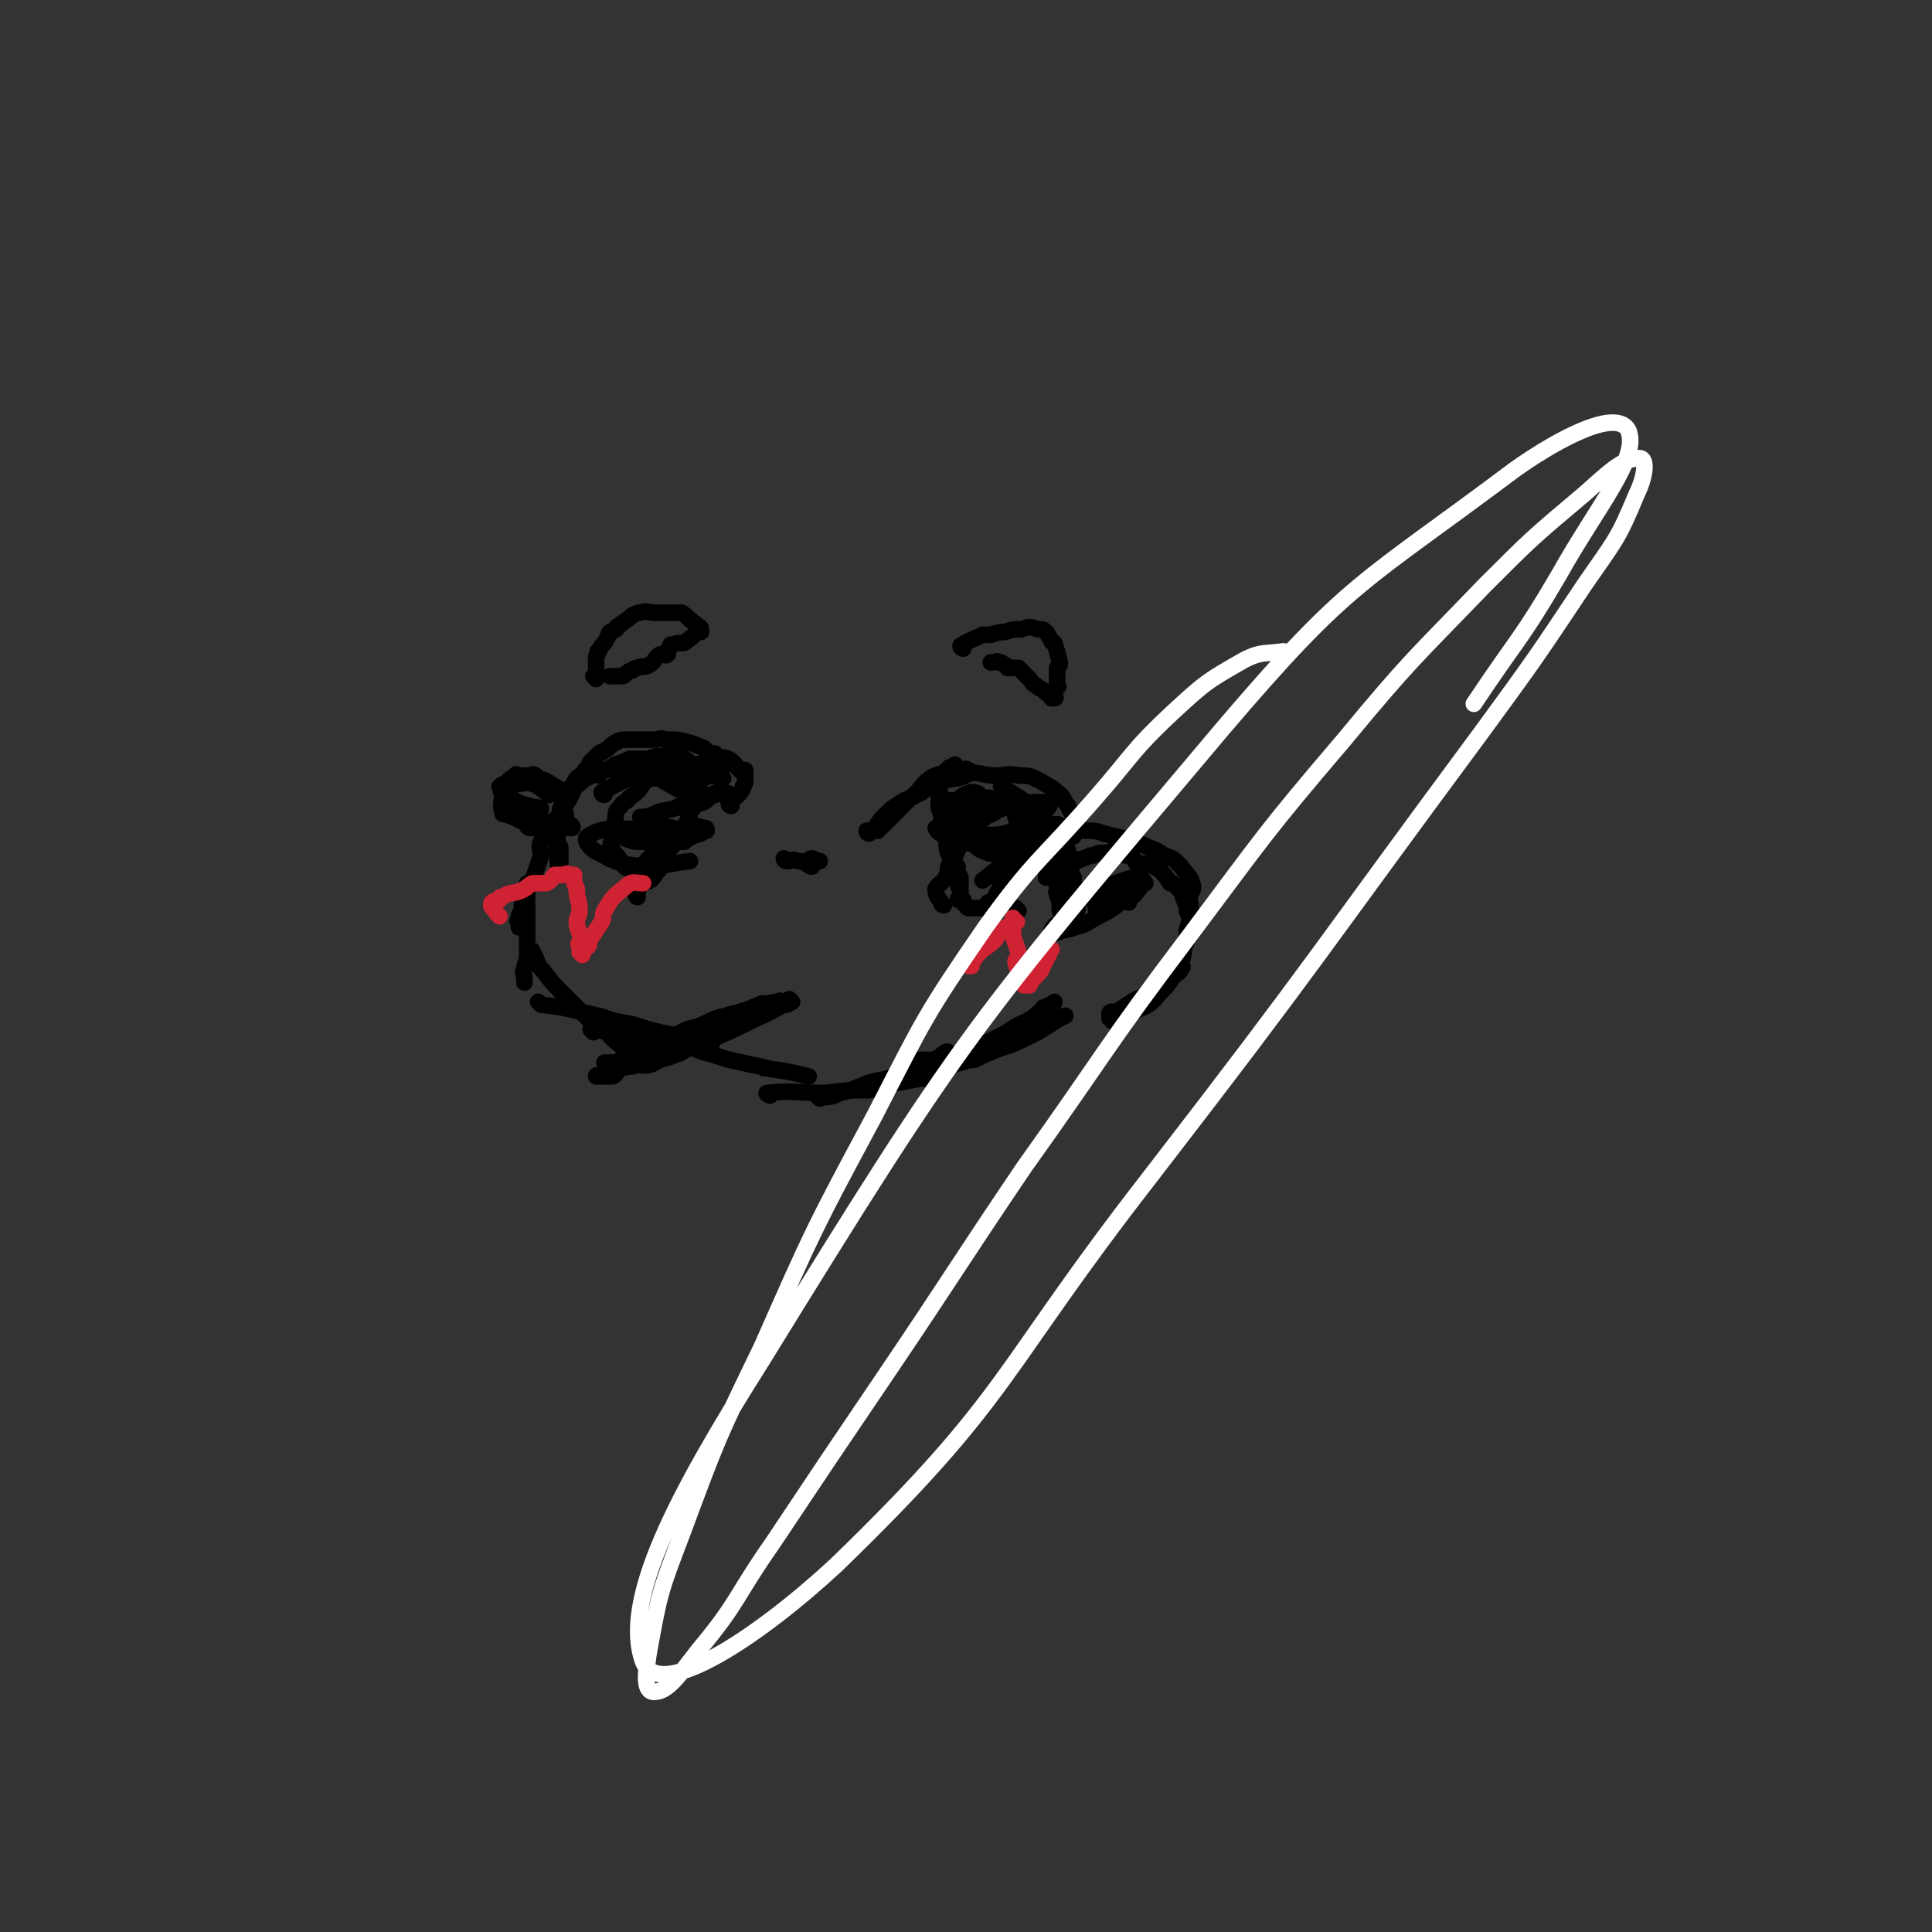 <svg viewBox='0 0 700 700' version='1.1' xmlns='http://www.w3.org/2000/svg' xmlns:xlink='http://www.w3.org/1999/xlink'><rect x="0" y="0" width="700" height="700" fill="#333333" stroke="none"/><g fill='none' stroke='#000000' stroke-width='6' stroke-linecap='round' stroke-linejoin='round'><path d='M203,301c0,0 -1,-1 -1,-1 0,0 0,0 1,1 0,0 0,0 0,0 0,0 -1,-1 -1,-1 0,0 1,0 1,1 -3,2 -5,1 -7,4 -1,2 0,3 0,5 -1,3 -1,3 -2,6 -1,3 -1,3 -3,5 0,3 -1,3 -1,5 -1,2 -1,2 -1,4 -1,2 -1,1 -1,3 -1,1 0,1 0,2 0,0 0,0 0,1 0,0 0,0 0,0 0,-1 0,-1 0,-1 0,-2 0,-2 1,-4 0,-1 0,-1 1,-3 0,-1 1,-1 1,-3 0,-1 0,-1 0,-3 0,-1 0,-1 0,-1 0,-1 0,-1 0,-1 0,0 0,0 0,0 0,0 0,0 0,0 0,1 0,1 0,3 0,4 0,4 0,7 0,4 0,4 0,8 0,4 0,4 0,8 0,3 -1,3 -1,5 -1,2 0,2 0,3 0,1 0,1 0,2 0,0 0,0 0,0 '/><path d='M193,345c0,0 -1,-1 -1,-1 0,0 1,0 1,1 2,3 1,4 4,7 3,4 3,4 6,7 4,4 4,4 8,8 4,4 4,4 9,7 2,3 3,3 5,5 2,2 2,2 4,4 1,1 1,1 2,2 1,0 1,0 2,1 0,0 0,0 0,0 '/><path d='M196,364c0,0 -1,-1 -1,-1 0,0 0,0 1,1 0,0 0,0 0,0 8,1 8,1 16,3 5,1 5,1 11,3 6,1 6,1 12,3 4,1 4,1 9,2 3,0 3,0 6,1 3,0 3,0 5,1 2,0 2,0 3,1 0,0 0,0 0,0 '/><path d='M215,374c0,0 -1,-1 -1,-1 8,1 9,1 18,3 8,1 8,1 16,3 5,1 5,2 10,3 6,2 6,2 11,3 4,1 5,1 9,2 0,0 -2,0 -1,0 7,1 8,1 16,3 '/><path d='M279,397c0,0 -2,-1 -1,-1 9,-1 11,0 21,0 8,-1 8,-1 16,-1 6,-1 6,-2 12,-3 5,-1 6,-1 10,-2 0,0 -1,0 -1,1 '/><path d='M297,398c0,0 -1,-1 -1,-1 0,0 0,0 1,1 0,0 0,0 0,0 3,-1 4,0 7,-2 5,-1 4,-1 9,-3 5,-2 5,-1 11,-3 7,-2 7,-1 14,-4 5,-2 5,-2 10,-4 5,-2 5,-1 10,-3 '/><path d='M319,395c0,0 -1,-1 -1,-1 0,0 0,1 1,1 3,-2 3,-3 7,-4 4,-1 4,-1 9,-2 5,-1 5,-1 10,-3 6,-2 6,-2 12,-5 6,-3 6,-3 12,-6 4,-3 4,-3 8,-6 1,-2 0,-2 1,-4 '/><path d='M344,382c0,0 0,-1 -1,-1 -2,1 -2,2 -5,3 -2,0 -2,0 -4,0 0,0 -1,0 -1,0 1,0 1,0 2,0 3,0 4,0 7,0 5,-1 5,-2 10,-4 5,-2 5,-2 11,-5 4,-2 4,-3 9,-5 3,-2 4,-2 8,-4 1,-1 1,-2 2,-3 0,0 0,1 -1,1 -1,0 -1,0 -2,1 -3,2 -3,2 -6,5 -4,3 -3,4 -7,6 -4,3 -5,2 -9,4 -3,2 -3,3 -6,4 -2,1 -4,1 -4,1 1,0 3,-1 6,-1 4,-2 4,-2 9,-4 6,-2 6,-2 12,-5 6,-3 6,-4 12,-7 '/><path d='M387,336c0,0 -1,0 -1,-1 -1,-2 -1,-2 -2,-5 0,-3 0,-3 -1,-6 0,-3 0,-4 -1,-7 0,-4 -1,-4 -1,-8 0,-3 1,-3 2,-6 0,-2 -1,-3 -1,-4 1,-1 2,0 4,1 3,0 3,0 7,1 4,0 4,0 7,1 4,1 4,1 8,2 4,1 4,1 8,3 3,1 3,1 6,3 3,1 3,1 5,3 0,0 0,0 1,1 2,3 3,3 4,6 1,3 -1,3 -1,5 0,3 1,3 0,6 0,3 0,3 -1,6 0,3 0,3 -1,5 0,3 0,3 -1,7 0,1 1,1 0,2 -1,2 -1,1 -3,3 -2,3 -2,3 -4,5 -3,3 -2,3 -5,5 -3,2 -3,1 -6,3 -3,1 -3,2 -5,3 -1,0 -1,0 -2,0 0,-1 0,-1 -1,-1 0,-1 0,-1 0,-1 0,-1 0,-1 0,-1 1,-1 1,0 2,0 0,0 0,0 0,0 3,-2 3,-2 6,-4 3,-2 4,-1 6,-4 3,-3 3,-3 5,-6 3,-3 3,-3 5,-6 2,-3 3,-3 4,-6 1,-3 0,-3 1,-6 0,-3 0,-3 -1,-5 0,-2 0,-2 -1,-4 -1,-3 -1,-3 -3,-5 -1,-1 -1,-1 -2,-1 -2,-3 -2,-3 -4,-5 -2,-1 -2,-1 -4,-2 -2,0 -2,0 -4,0 -1,-1 -1,-2 -2,-3 -1,0 -1,0 -2,0 -2,-1 -2,-1 -5,-1 -1,-1 -1,0 -2,0 -3,0 -3,0 -5,1 0,0 0,0 -1,0 -2,1 -3,1 -5,2 -3,1 -3,2 -5,3 -1,1 -1,0 -2,1 -1,0 -1,0 -2,1 -1,0 -1,0 -2,1 0,0 0,0 0,0 0,0 0,0 0,0 1,0 0,-1 0,-1 '/><path d='M319,300c0,0 -1,-1 -1,-1 0,0 0,1 1,1 4,-4 5,-5 9,-9 1,-1 1,-1 2,-2 1,-1 2,-1 3,-2 0,0 0,0 1,0 0,-1 0,-1 0,-1 '/><path d='M318,301c0,0 -1,0 -1,-1 2,-3 2,-3 5,-6 3,-3 4,-2 8,-5 4,-3 3,-4 7,-7 3,-2 4,-1 6,-3 2,0 3,-1 3,-2 0,0 -1,1 -2,1 '/><path d='M315,302c0,0 -1,-1 -1,-1 0,0 0,1 1,1 3,-3 3,-4 6,-7 3,-2 3,-2 5,-4 3,-2 3,-1 6,-3 3,-1 3,-2 5,-4 3,-2 2,-2 5,-4 2,-1 3,0 5,0 2,-1 2,-1 3,-1 0,-1 0,0 1,0 '/><path d='M341,289c0,0 -1,-1 -1,-1 0,0 0,1 1,1 0,-2 -2,-4 0,-5 1,-2 2,-1 5,-2 3,0 3,-1 6,-2 4,0 4,1 9,1 4,0 4,-1 8,0 4,0 4,0 8,2 3,2 4,2 6,4 3,2 2,3 4,5 1,3 2,3 3,5 0,2 0,2 -1,3 0,2 0,2 0,3 0,0 0,0 0,0 '/><path d='M364,286c0,0 -2,-1 -1,-1 6,4 7,4 13,9 3,3 3,3 5,7 3,2 3,2 5,5 2,4 1,4 2,8 0,2 0,2 1,4 0,3 0,3 1,5 0,0 0,0 -1,0 0,0 0,1 -1,1 -1,-1 -1,-1 -2,-3 -2,-3 -2,-3 -4,-7 -2,-4 -1,-4 -3,-8 -2,-4 -2,-4 -4,-7 -1,-2 -2,-2 -3,-4 0,0 1,0 0,0 0,-1 0,-1 -1,-1 0,0 0,0 0,0 3,4 2,5 5,9 2,3 3,2 5,5 3,4 3,4 5,7 2,3 2,3 3,6 1,3 1,3 2,5 0,0 -1,0 -1,1 0,1 1,3 0,3 0,0 -1,-1 -2,-2 -1,-4 -1,-4 -3,-7 -2,-4 -2,-4 -5,-7 '/><path d='M384,324c0,0 -2,-1 -1,-1 2,1 3,3 7,3 3,0 3,-1 7,-3 4,-1 4,-2 7,-3 3,-1 3,-1 6,-2 2,0 3,1 4,1 0,0 0,-1 -1,-1 0,-1 0,0 0,0 0,2 1,3 -1,5 -2,3 -3,2 -6,4 -4,3 -4,3 -8,5 -4,2 -4,3 -9,4 -1,1 -1,0 -3,1 -2,0 -2,1 -4,1 -1,0 -1,-1 -1,-1 1,-2 2,-2 4,-4 '/><path d='M415,320c0,0 -1,-1 -1,-1 0,0 1,1 0,1 -2,0 -3,-2 -5,0 -3,1 -2,3 -4,5 0,1 0,0 -1,0 -2,1 -2,1 -5,3 -1,0 -1,0 -2,1 '/><path d='M409,327c0,0 -1,-1 -1,-1 '/><path d='M369,330c0,0 -1,-1 -1,-1 '/><path d='M347,314c0,0 -1,0 -1,-1 -2,-3 -3,-4 -3,-7 0,-4 1,-5 2,-8 1,-3 2,-2 2,-5 0,-1 0,-1 0,-3 -1,0 -1,0 0,0 2,-2 2,-2 5,-3 1,0 2,0 3,1 0,0 0,0 1,1 0,0 0,0 1,1 0,0 -1,0 -1,0 1,0 1,1 2,1 0,0 0,0 1,0 1,0 1,0 3,0 0,0 0,0 1,0 1,0 1,0 3,1 0,0 0,0 1,1 1,3 1,3 2,7 0,0 -1,0 -1,0 0,2 0,3 0,5 0,2 0,2 0,3 0,0 1,0 0,1 0,0 0,0 -1,1 0,0 0,0 0,0 0,0 0,0 0,0 0,-1 0,-1 0,-1 0,-1 0,-1 0,-1 1,-3 2,-3 3,-6 0,-3 0,-3 -1,-6 0,-2 0,-2 0,-4 0,0 0,0 0,0 0,-1 1,-1 0,-1 0,-1 0,-1 -1,-1 -1,-1 -1,0 -2,0 -2,0 -2,0 -5,0 -3,0 -3,0 -5,0 -3,0 -3,0 -6,0 -2,0 -2,0 -4,0 -1,0 -1,0 -2,0 0,0 0,0 -1,0 0,0 0,0 -1,0 0,0 0,-1 -1,0 0,0 -1,0 -1,1 0,3 1,3 2,6 0,2 -1,2 0,3 0,4 1,4 2,8 0,1 0,1 1,2 0,2 0,2 1,3 1,3 1,3 2,5 0,2 0,2 0,3 -1,0 -1,0 0,1 0,3 0,4 1,5 0,1 0,-1 0,-1 0,0 0,0 0,0 -1,0 -2,-1 -2,0 0,0 1,0 2,1 0,0 0,0 1,1 0,0 0,1 1,1 0,0 0,0 1,0 0,0 0,0 1,0 0,0 0,0 1,0 2,0 3,0 5,0 0,0 0,-1 -1,-1 0,-1 0,-1 0,-1 2,-1 3,-1 4,-1 0,-1 0,-1 -1,-1 0,-1 0,-1 0,-1 1,-2 1,-1 2,-3 0,-1 0,-1 -1,-2 0,0 0,0 0,0 1,-2 1,-2 2,-3 0,0 0,1 1,1 0,0 -1,0 -1,0 0,-1 0,-1 0,-1 0,-1 0,-1 0,-1 0,-1 0,0 0,0 1,0 1,0 2,0 0,-1 -1,-1 -1,-1 1,-1 1,-1 2,0 0,0 -1,0 -1,1 0,1 0,2 0,3 0,0 0,0 0,0 0,0 0,0 0,0 0,1 0,1 0,3 0,0 1,1 0,1 0,0 0,0 -1,0 0,0 0,0 -1,0 0,0 0,0 0,0 0,1 0,2 -1,3 0,0 0,-1 -1,0 -2,1 -2,1 -4,3 -1,1 -1,1 -2,1 -1,0 -1,0 -2,0 '/><path d='M342,328c0,0 -1,0 -1,-1 -1,-2 -2,-2 -2,-5 1,-2 3,-2 4,-5 1,-2 0,-2 1,-4 1,-2 2,-2 3,-5 1,-2 0,-2 1,-5 0,-3 0,-3 1,-6 0,-2 -1,-2 0,-4 0,-1 0,-1 1,-2 4,-1 4,-1 8,-2 1,0 0,1 1,1 2,0 2,-1 5,0 1,0 2,0 3,1 1,3 1,3 2,7 0,3 0,3 1,6 0,2 0,2 -1,3 0,2 0,2 -1,3 0,1 0,2 -1,3 0,1 0,0 -1,1 '/><path d='M343,301c0,0 -1,-1 -1,-1 2,2 3,3 6,5 0,0 0,0 1,0 6,0 6,0 12,1 2,0 2,1 4,1 1,0 1,0 2,0 0,-1 0,-1 1,-1 0,-1 1,0 1,0 -4,0 -5,0 -10,0 -3,-1 -3,-1 -6,-1 -3,-1 -3,-2 -5,-3 -1,0 -1,1 -2,1 -1,0 -1,0 -2,0 0,0 -1,-1 -1,0 1,0 1,1 2,1 3,1 4,1 8,2 3,0 3,0 6,0 6,0 6,0 11,0 3,0 3,0 5,0 2,0 2,0 3,0 2,0 4,0 5,0 1,0 -1,0 -2,0 -2,0 -2,-1 -5,0 -4,0 -4,1 -7,1 -6,0 -6,0 -12,-1 -4,-1 -4,-2 -8,-3 -3,0 -3,0 -6,0 -2,-1 -3,-1 -4,-3 0,0 0,0 1,0 1,-2 1,-3 3,-4 3,-1 4,-1 7,-2 5,0 5,0 10,0 4,-1 4,-2 9,-3 5,0 7,-1 11,0 1,0 0,2 -2,3 -2,2 -3,2 -6,4 -4,2 -4,3 -8,4 -4,1 -4,0 -9,1 -3,0 -3,1 -6,1 -3,0 -4,-1 -6,-1 -1,-1 -1,-1 -1,-1 0,-3 -1,-3 -1,-6 0,-1 1,-1 2,-2 4,-2 4,-1 8,-3 3,0 3,0 6,0 3,-1 4,0 7,0 0,0 0,-1 1,-1 1,-1 2,0 3,0 0,0 -1,-1 -2,0 -3,2 -2,2 -5,4 -3,2 -3,1 -5,3 -2,1 -2,1 -3,3 -1,1 -2,2 -2,3 0,2 0,2 2,3 2,2 2,2 5,3 3,1 3,0 5,0 3,0 3,0 5,1 0,0 0,0 1,0 1,0 4,-1 3,0 -2,1 -5,1 -9,4 -4,2 -4,3 -7,5 '/><path d='M349,235c0,0 -1,0 -1,-1 3,-2 4,-2 8,-4 1,0 1,0 3,0 3,-1 3,-1 5,-1 3,-1 3,-1 6,-1 3,-1 3,-1 6,0 2,0 2,0 3,1 1,1 1,2 2,3 0,1 0,0 1,1 1,3 1,3 2,7 0,1 0,1 -1,2 0,2 0,2 0,3 0,2 0,2 0,3 0,0 1,1 0,1 0,0 0,0 -1,1 0,0 0,0 0,1 0,0 0,0 0,1 0,0 1,1 0,1 0,0 0,0 -1,0 -1,-1 0,-2 -2,-2 -2,-2 -2,-1 -4,-3 -1,0 -1,-1 -2,-2 -1,-1 -1,-1 -2,-2 -1,-1 -1,-1 -2,-2 -2,0 -2,0 -4,0 -1,-1 0,-1 -1,-1 -1,-1 -1,-1 -2,-1 -1,-1 -1,0 -2,0 0,0 0,0 -1,0 0,0 0,0 0,0 '/><path d='M216,246c0,0 -1,-1 -1,-1 0,0 0,0 1,1 0,0 0,0 0,0 0,-3 0,-3 0,-5 0,0 0,0 0,0 0,-1 0,-1 0,-1 0,-1 0,-1 0,-1 0,-2 0,-1 1,-3 0,0 -1,0 0,0 1,-3 2,-2 3,-5 1,-1 0,-1 1,-2 1,-1 2,0 3,-2 0,0 -1,0 0,0 2,-2 3,-2 5,-4 2,-1 2,-1 3,-1 2,-1 3,0 5,0 2,0 2,0 3,0 2,0 2,0 3,0 1,0 1,0 3,0 0,0 0,0 1,0 3,2 2,2 5,4 0,0 0,0 1,1 0,0 1,0 1,1 0,0 0,1 0,1 -1,0 -1,-1 -1,0 -2,1 -2,2 -4,3 -1,1 -1,1 -2,1 -2,0 -2,0 -4,1 0,0 0,-1 0,0 -1,1 -1,2 -1,3 -1,1 -1,0 -1,0 -2,0 -2,0 -3,1 -1,1 -1,2 -3,3 -1,1 -2,0 -4,1 -1,0 -1,0 -2,1 -1,0 -1,0 -2,1 -1,0 0,1 -2,1 -2,0 -2,0 -4,0 '/><path d='M264,371c0,0 0,-1 -1,-1 -4,1 -4,2 -8,4 -3,2 -3,3 -6,6 -2,1 -2,2 -5,2 -5,1 -6,0 -11,1 -1,0 -1,-1 -1,0 -1,0 -1,0 0,1 0,1 0,2 1,2 2,0 3,0 6,-2 8,-2 7,-3 15,-6 10,-4 10,-4 20,-9 5,-2 6,-3 10,-5 0,-1 -1,0 -1,0 -1,0 -1,0 -2,0 0,0 0,0 -1,0 0,0 0,0 -1,0 -2,0 -2,-1 -4,0 -3,1 -3,2 -6,3 -3,1 -3,0 -6,1 -4,1 -4,1 -8,3 -4,2 -5,1 -8,3 -5,2 -5,3 -10,5 -4,2 -4,1 -8,3 -4,2 -4,3 -7,5 -2,2 -3,2 -5,3 0,0 0,0 0,0 -1,-1 -1,0 -1,0 0,0 0,0 1,0 3,0 3,0 5,0 2,-1 1,-2 3,-3 4,-1 4,0 7,-2 4,-1 4,-1 7,-3 5,-3 5,-3 10,-6 5,-3 4,-4 10,-6 5,-3 5,-2 11,-4 6,-2 6,-2 11,-3 2,0 2,1 4,1 1,0 0,-1 1,-2 0,0 1,1 1,1 0,0 -1,0 -1,0 -1,0 -1,0 -2,0 0,0 0,0 -1,0 0,0 0,-1 -1,0 -1,0 -1,0 -2,1 -2,1 -2,2 -5,3 -2,1 -3,-1 -5,0 -3,0 -3,1 -5,2 -3,1 -3,2 -6,3 -4,1 -4,1 -7,2 -5,1 -4,2 -9,3 -4,2 -4,1 -8,3 -4,1 -4,1 -8,3 -2,1 -2,1 -4,2 -2,0 -2,0 -4,0 0,0 0,0 1,0 '/><path d='M285,312c0,0 -1,-1 -1,-1 0,0 0,1 1,1 2,0 2,-1 4,0 3,0 4,2 5,2 1,0 0,-1 0,-2 -1,0 -1,-1 0,-1 1,0 2,1 3,1 0,0 0,0 0,0 '/><path d='M265,292c0,0 -1,-1 -1,-1 0,0 0,0 1,1 0,0 0,0 0,0 0,0 -1,0 -1,-1 2,-2 3,-2 5,-5 0,0 0,0 0,0 0,-2 1,-1 1,-3 0,-2 0,-2 0,-4 -1,0 -1,0 -2,0 -2,-2 -1,-2 -4,-4 -2,-1 -3,0 -5,-2 -2,0 -2,0 -4,-2 0,0 0,0 0,0 -5,-2 -5,-2 -10,-3 -2,0 -2,0 -4,0 -2,-1 -2,0 -4,0 -2,0 -2,0 -4,0 -2,0 -2,0 -4,0 -1,0 -1,0 -2,0 -2,0 -2,0 -4,1 -2,1 -2,2 -4,3 -1,1 -1,0 -2,1 -1,1 -1,1 -3,3 -1,1 0,2 -2,3 -1,2 -1,1 -3,3 -1,1 -1,2 -2,3 -2,4 -2,4 -4,8 0,3 0,3 0,5 -1,1 -1,0 -1,1 -1,2 0,3 0,5 0,1 0,1 0,1 0,3 -1,3 0,5 0,3 0,3 1,5 0,0 0,0 0,0 0,-1 0,-1 0,-2 0,0 0,1 0,1 0,0 0,0 0,0 0,-1 0,-1 0,-1 0,-1 0,-1 0,-1 0,-1 0,-1 0,-1 0,-1 0,-1 0,-1 0,-1 0,-1 0,-1 0,-1 0,-1 0,-1 0,-1 0,-1 0,-1 -1,-2 -1,-1 -1,-3 -1,-1 0,-1 0,-2 0,-2 0,-2 0,-4 0,-1 -1,-1 0,-2 2,-3 2,-3 4,-6 1,-2 1,-2 2,-4 1,-2 1,-1 3,-3 1,-1 2,-1 3,-2 2,-1 2,-1 3,-2 1,0 2,0 3,0 2,-1 2,0 3,0 2,0 2,-1 3,0 3,0 3,0 5,1 1,0 1,0 1,0 3,1 3,1 6,2 1,0 1,0 1,0 3,1 3,2 5,3 1,0 0,0 0,0 0,0 0,-1 1,0 0,0 0,1 1,1 0,0 0,-1 1,0 0,0 0,0 1,1 0,0 0,0 0,0 0,0 0,0 0,0 0,0 -1,-1 -1,-1 0,0 0,0 1,1 0,0 0,0 0,0 0,0 -1,-1 -1,-1 0,0 1,1 2,1 0,-1 0,-1 1,-2 0,-1 0,-1 1,-1 0,-1 0,-2 1,-3 0,0 0,0 0,0 0,0 0,0 0,0 '/><path d='M217,281c0,0 -1,-1 -1,-1 3,-1 4,-1 7,-3 3,-1 3,-1 5,-2 3,0 3,0 7,0 2,-1 2,-1 5,-1 3,-1 4,-1 6,0 3,1 3,2 5,3 2,1 2,-1 3,0 3,0 3,1 5,2 1,0 0,0 1,1 0,0 0,0 1,1 0,0 0,0 1,1 0,0 0,0 0,0 0,0 0,0 0,0 -1,0 -1,0 -1,0 -1,-1 0,-1 0,-1 0,-1 0,-1 0,-1 0,-1 -1,-1 0,-1 0,-1 0,-1 1,-1 '/><path d='M205,295c0,0 -1,-1 -1,-1 0,0 0,0 1,1 0,0 0,0 0,0 0,0 -1,0 -1,-1 0,-2 0,-2 0,-4 -1,-1 -1,-1 -1,-2 -1,-1 0,-1 0,-2 -2,-1 -2,-1 -5,-3 -2,-1 -2,0 -4,-2 0,0 0,0 0,0 -1,-1 -1,0 -3,0 -2,0 -2,0 -4,0 0,0 0,-1 0,0 -2,1 -2,1 -4,3 -1,1 -1,1 -1,3 -1,0 0,0 0,1 0,3 -1,3 0,6 0,1 0,1 1,1 3,1 3,1 7,3 1,1 1,2 2,2 1,0 2,0 3,0 3,0 3,0 5,1 2,0 2,0 3,0 1,-1 0,-1 1,-1 1,-1 2,0 3,0 1,0 0,-1 0,-1 -1,-1 -1,0 -1,0 -1,0 -1,0 -3,0 -2,-1 -2,-1 -5,-1 -2,-1 -2,-2 -4,-3 -2,0 -2,0 -4,0 0,-1 0,-1 0,-1 -1,-1 -1,-1 -1,0 0,0 0,0 1,1 3,2 3,2 5,3 1,0 1,0 1,0 3,1 3,1 7,2 '/><path d='M199,288c0,0 -1,-1 -1,-1 0,0 0,0 1,1 0,0 0,0 0,0 -3,-2 -3,-3 -6,-4 -2,-1 -3,0 -5,0 -2,0 -2,0 -4,0 0,0 0,0 0,0 -1,0 -2,0 -3,1 0,0 1,0 1,1 0,0 -1,1 0,1 1,1 1,1 3,2 3,2 3,2 7,3 2,1 2,0 4,1 '/><path d='M237,305c0,0 -1,-1 -1,-1 0,0 0,0 1,1 0,0 0,0 0,0 2,2 3,3 4,5 0,1 -2,0 -4,0 -1,0 -1,0 -2,1 -1,1 -1,2 -3,3 0,1 -1,1 -2,1 0,0 0,0 0,0 -1,0 -1,0 -1,0 -1,0 -1,0 -1,0 -2,-1 -2,-1 -3,-3 -1,-2 -2,-2 -3,-4 -1,-2 -1,-2 0,-4 0,-4 0,-4 1,-7 0,-3 0,-3 2,-5 1,-2 2,-1 3,-3 3,-2 3,-2 5,-5 2,-2 2,-2 3,-4 1,-1 1,-2 3,-3 1,0 2,0 3,0 0,-1 0,-1 0,-1 0,-1 -1,-1 0,-1 2,0 3,0 5,1 0,0 0,0 0,0 0,0 0,0 1,1 0,0 0,0 1,1 0,0 0,0 1,1 0,0 0,0 1,1 0,0 1,0 1,1 0,0 0,0 0,1 0,0 0,0 0,0 0,0 0,0 0,1 0,3 1,3 1,5 0,1 -1,0 -2,0 0,0 0,0 0,1 -1,1 -1,1 -2,3 0,2 1,2 1,3 -1,3 -1,3 -3,6 -1,3 -1,3 -3,5 -1,2 -2,1 -3,3 -2,3 0,4 -3,7 -2,3 -2,3 -5,4 0,0 0,0 0,0 -1,-1 -1,-1 -1,0 -1,2 -1,4 -1,5 -1,0 0,-1 0,-1 0,-1 0,0 0,0 '/><path d='M251,293c0,0 0,-1 -1,-1 -2,0 -2,0 -4,0 '/><path d='M249,300c0,0 -1,-1 -1,-1 3,0 4,0 7,1 1,0 1,0 1,1 -1,0 -1,0 -2,1 -4,1 -4,2 -7,2 -4,0 -4,-1 -9,-1 -3,-1 -3,0 -6,0 -3,0 -3,0 -6,0 0,0 0,0 0,0 -2,-1 -2,-1 -3,-1 0,-1 1,0 1,0 1,1 1,1 3,2 3,1 3,1 6,1 4,0 4,0 8,0 1,0 1,0 2,0 3,0 3,0 5,0 1,-1 1,-1 1,-2 -1,-2 0,-2 -2,-2 -6,-2 -7,-2 -14,-1 -10,1 -14,-1 -20,3 -2,1 1,5 4,6 7,4 8,4 16,5 8,0 8,-1 17,-2 '/><path d='M219,288c0,0 -1,0 -1,-1 4,-2 5,-3 10,-5 5,-1 5,0 9,0 5,-1 5,0 10,0 4,0 4,0 8,0 2,-1 3,-1 4,-1 1,-1 0,0 0,0 -1,0 -1,0 -1,0 -3,-1 -3,-1 -5,-1 -3,-1 -3,-2 -6,-3 -3,0 -3,0 -6,0 -2,-1 -2,-1 -4,-1 -1,-1 -1,-1 -2,0 0,1 0,2 1,3 1,2 1,2 3,3 3,2 3,2 6,3 3,1 4,0 7,1 2,1 2,2 5,2 2,0 2,-1 3,-1 3,0 3,0 5,1 1,0 0,0 0,0 -1,0 -1,0 -2,0 -2,0 -2,-1 -4,0 -3,1 -2,2 -5,3 -3,1 -3,0 -6,1 -4,1 -4,1 -9,2 -2,1 -2,1 -5,2 -1,0 -1,0 -2,0 0,0 0,0 0,0 0,0 0,0 0,0 1,0 1,0 3,0 '/></g>
<g fill='none' stroke='#CF2233' stroke-width='6' stroke-linecap='round' stroke-linejoin='round'><path d='M181,332c0,0 0,0 -1,-1 -1,-2 -2,-2 -2,-3 0,-2 1,-1 3,-2 0,-1 0,-1 1,-1 3,-2 3,-1 6,-2 3,-1 3,-2 5,-3 3,0 3,0 5,0 2,-1 2,-2 3,-3 1,0 2,0 3,0 2,-1 2,0 3,0 0,0 1,0 1,0 0,0 0,0 0,0 0,0 0,0 0,0 0,3 0,3 1,5 0,1 0,1 0,1 0,3 1,3 1,7 0,2 -1,2 -1,4 0,0 0,1 0,1 1,4 2,5 2,8 0,0 -1,-1 -1,-1 -1,0 0,0 0,1 0,1 0,2 1,3 0,0 0,0 0,0 -1,-1 -1,-1 -1,-1 0,-1 0,0 0,0 1,-1 2,-1 3,-2 1,-1 0,-2 1,-3 2,-3 2,-3 4,-6 1,-2 0,-2 1,-4 3,-5 3,-5 8,-9 2,-2 3,-1 6,-1 0,0 0,0 0,0 '/><path d='M352,350c0,0 -1,-1 -1,-1 0,0 0,0 0,1 0,0 0,0 0,0 1,0 0,-1 0,-1 0,0 0,1 0,1 2,-2 2,-3 4,-5 2,-2 3,-2 5,-4 2,-2 1,-2 3,-4 2,-2 3,-1 5,-3 1,0 0,0 -1,0 0,-1 0,-1 0,-1 0,-1 0,0 0,0 0,1 0,1 0,3 0,1 0,1 0,3 1,3 1,3 2,6 0,2 0,2 -1,3 0,0 0,0 0,1 1,3 1,3 3,6 0,1 0,0 1,1 0,0 -1,1 -1,1 1,0 1,0 2,0 1,-2 1,-2 3,-4 2,-2 1,-2 3,-5 0,-1 0,-1 1,-2 0,-1 0,-1 1,-2 '/></g>
<g fill='none' stroke='#FFFFFF' stroke-width='6' stroke-linecap='round' stroke-linejoin='round'><path d='M466,237c0,0 0,-1 -1,-1 -7,1 -8,0 -14,3 -14,8 -14,8 -26,19 -15,14 -14,15 -28,31 -20,23 -22,22 -40,47 -22,32 -22,33 -40,68 -22,41 -22,41 -41,84 -16,33 -16,33 -29,68 -8,21 -8,21 -12,43 -1,7 -2,14 2,14 5,0 9,-6 16,-15 15,-18 13,-19 27,-39 20,-30 20,-30 41,-61 25,-37 25,-38 50,-75 30,-42 29,-43 60,-84 27,-36 27,-37 56,-71 24,-29 25,-29 51,-56 17,-17 17,-17 36,-33 9,-8 14,-13 20,-13 3,0 2,7 -1,13 -7,17 -8,17 -19,33 -18,27 -18,27 -37,53 -60,81 -59,82 -120,161 -56,72 -50,79 -114,141 -28,26 -64,50 -70,35 -8,-22 12,-60 43,-109 74,-120 76,-121 167,-229 46,-54 50,-52 106,-94 17,-12 37,-22 41,-14 4,10 -11,27 -25,52 -14,24 -15,23 -31,47 '/></g>
</svg>